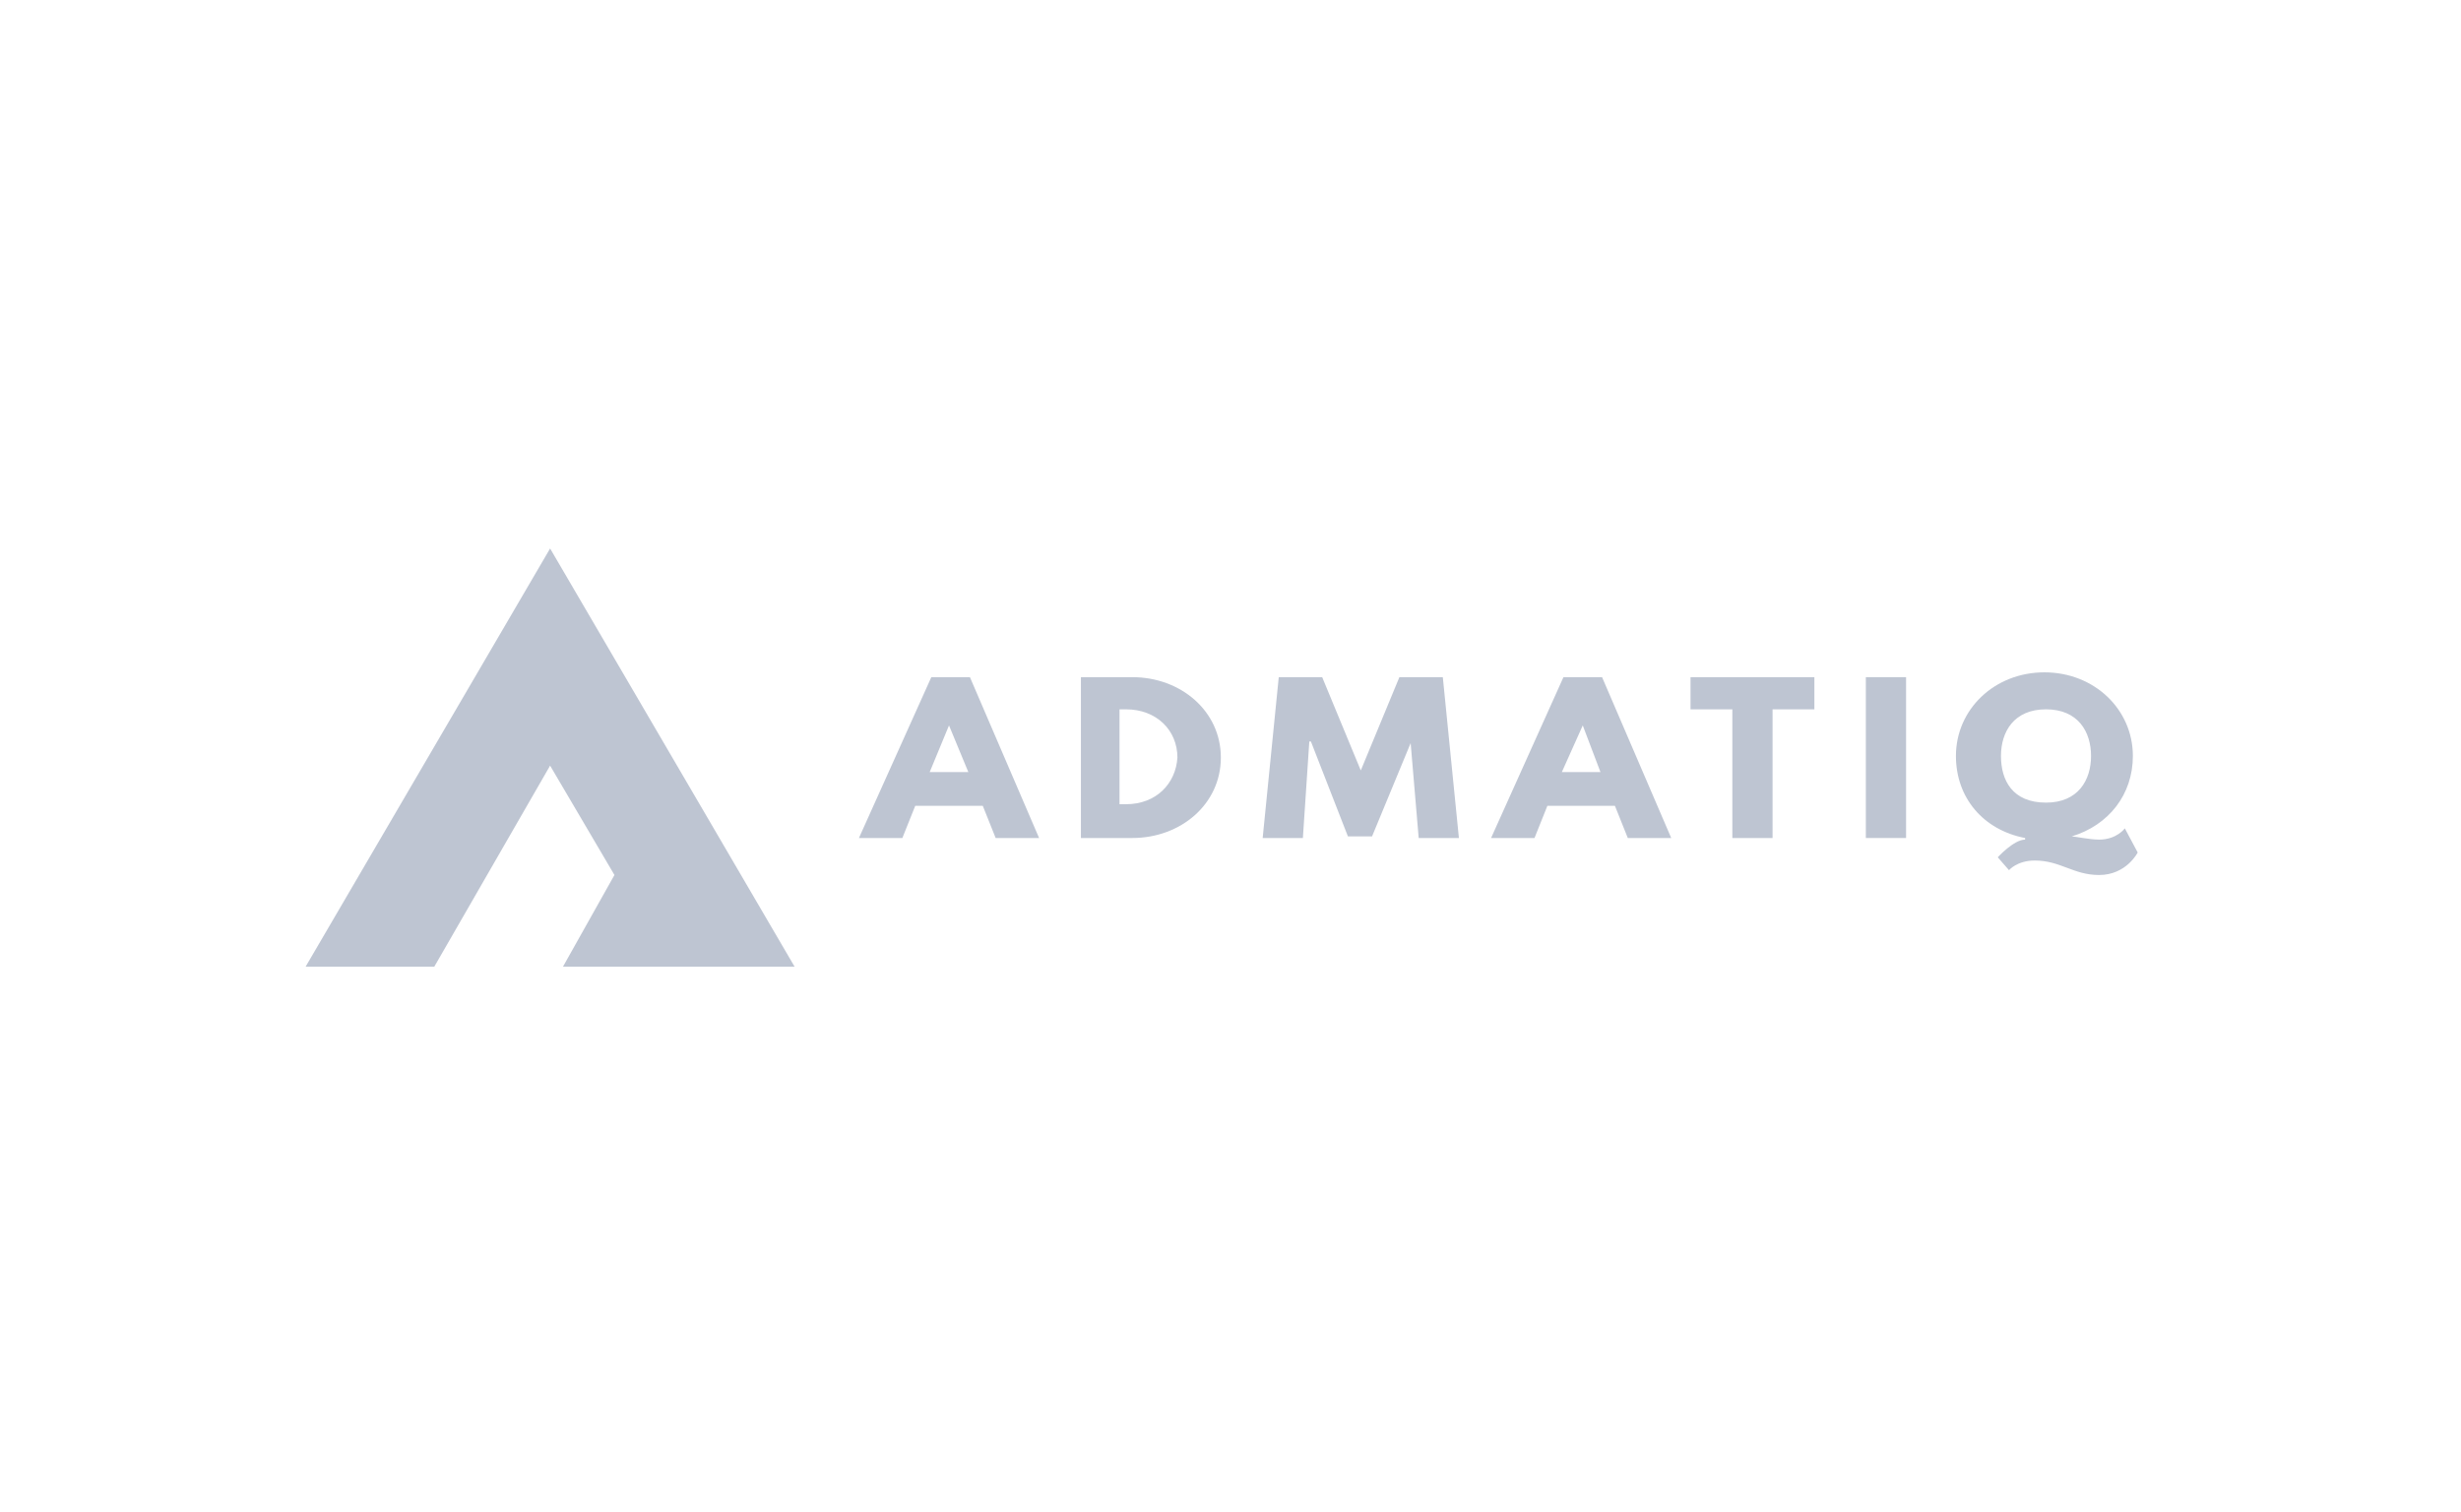 <?xml version="1.0" encoding="utf-8"?>
<!-- Generator: Adobe Illustrator 25.2.1, SVG Export Plug-In . SVG Version: 6.00 Build 0)  -->
<svg version="1.1" id="Vrstva_1" xmlns="http://www.w3.org/2000/svg" xmlns:xlink="http://www.w3.org/1999/xlink" x="0px" y="0px"
	 viewBox="0 0 153 94" style="enable-background:new 0 0 153 94;" xml:space="preserve">
<style type="text/css">
	.st0{clip-path:url(#SVGID_2_);}
	.st1{fill:#BEC5D2;}
</style>
<g>
	<defs>
		<rect id="SVGID_1_" width="153" height="94"/>
	</defs>
	<clipPath id="SVGID_2_">
		<use xlink:href="#SVGID_1_"  style="overflow:visible;"/>
	</clipPath>
	<g class="st0">
		<path class="st1" d="M34.2,47.6l4,6.8l-3.2,5.7h14.4l-7.6-13l-7.6-13l-7.6,13l-7.6,13h8L34.2,47.6z"/>
		<path class="st1" d="M64.6,52.1h-2.7l-0.8-2h-4.2l-0.8,2h-2.7l4.5-10h2.4L64.6,52.1z M59,45.1L57.8,48h2.4L59,45.1z"/>
		<path class="st1" d="M70.4,42.1c3,0,5.5,2.1,5.5,5c0,2.9-2.5,5-5.5,5h-3.2V42.1H70.4z M70,50c1.9,0,3.1-1.3,3.2-2.9
			c0-1.7-1.3-3-3.2-3h-0.4V50H70z"/>
		<path class="st1" d="M87.7,46.2L87.7,46.2L85.3,52h-1.5l-2.3-5.9h-0.1L81,52.1h-2.5l1-10h2.7l2.4,5.8l2.4-5.8h2.7l1,10h-2.5
			L87.7,46.2z"/>
		<path class="st1" d="M103.9,52.1h-2.7l-0.8-2h-4.2l-0.8,2h-2.7l4.5-10h2.4L103.9,52.1z M98.4,45.1L97.1,48h2.4L98.4,45.1z"/>
		<path class="st1" d="M105.1,42.1h7.7v2h-2.6v8h-2.5v-8h-2.6V42.1z"/>
		<path class="st1" d="M118.5,52.1h-2.5v-10h2.5V52.1z"/>
		<path class="st1" d="M124.2,53.3c0,0,1-1.1,1.7-1.1v-0.1c-2.6-0.5-4.3-2.5-4.3-5.1c0-2.9,2.4-5.2,5.5-5.2c3.1,0,5.5,2.3,5.5,5.2
			c0,2.4-1.5,4.3-3.8,5V52c0.2,0,1.1,0.2,1.7,0.2c1.1,0,1.6-0.7,1.6-0.7l0.8,1.5c0,0-0.7,1.4-2.4,1.4c-1.6,0-2.4-0.9-4-0.9
			c-1.1,0-1.6,0.6-1.6,0.6L124.2,53.3z M127.2,49.9c2,0,2.8-1.4,2.8-2.9c0-1.5-0.8-2.9-2.8-2.9c-2,0-2.8,1.4-2.8,2.9
			C124.4,48.5,125.1,49.9,127.2,49.9z"/>
	</g>
</g>
</svg>
